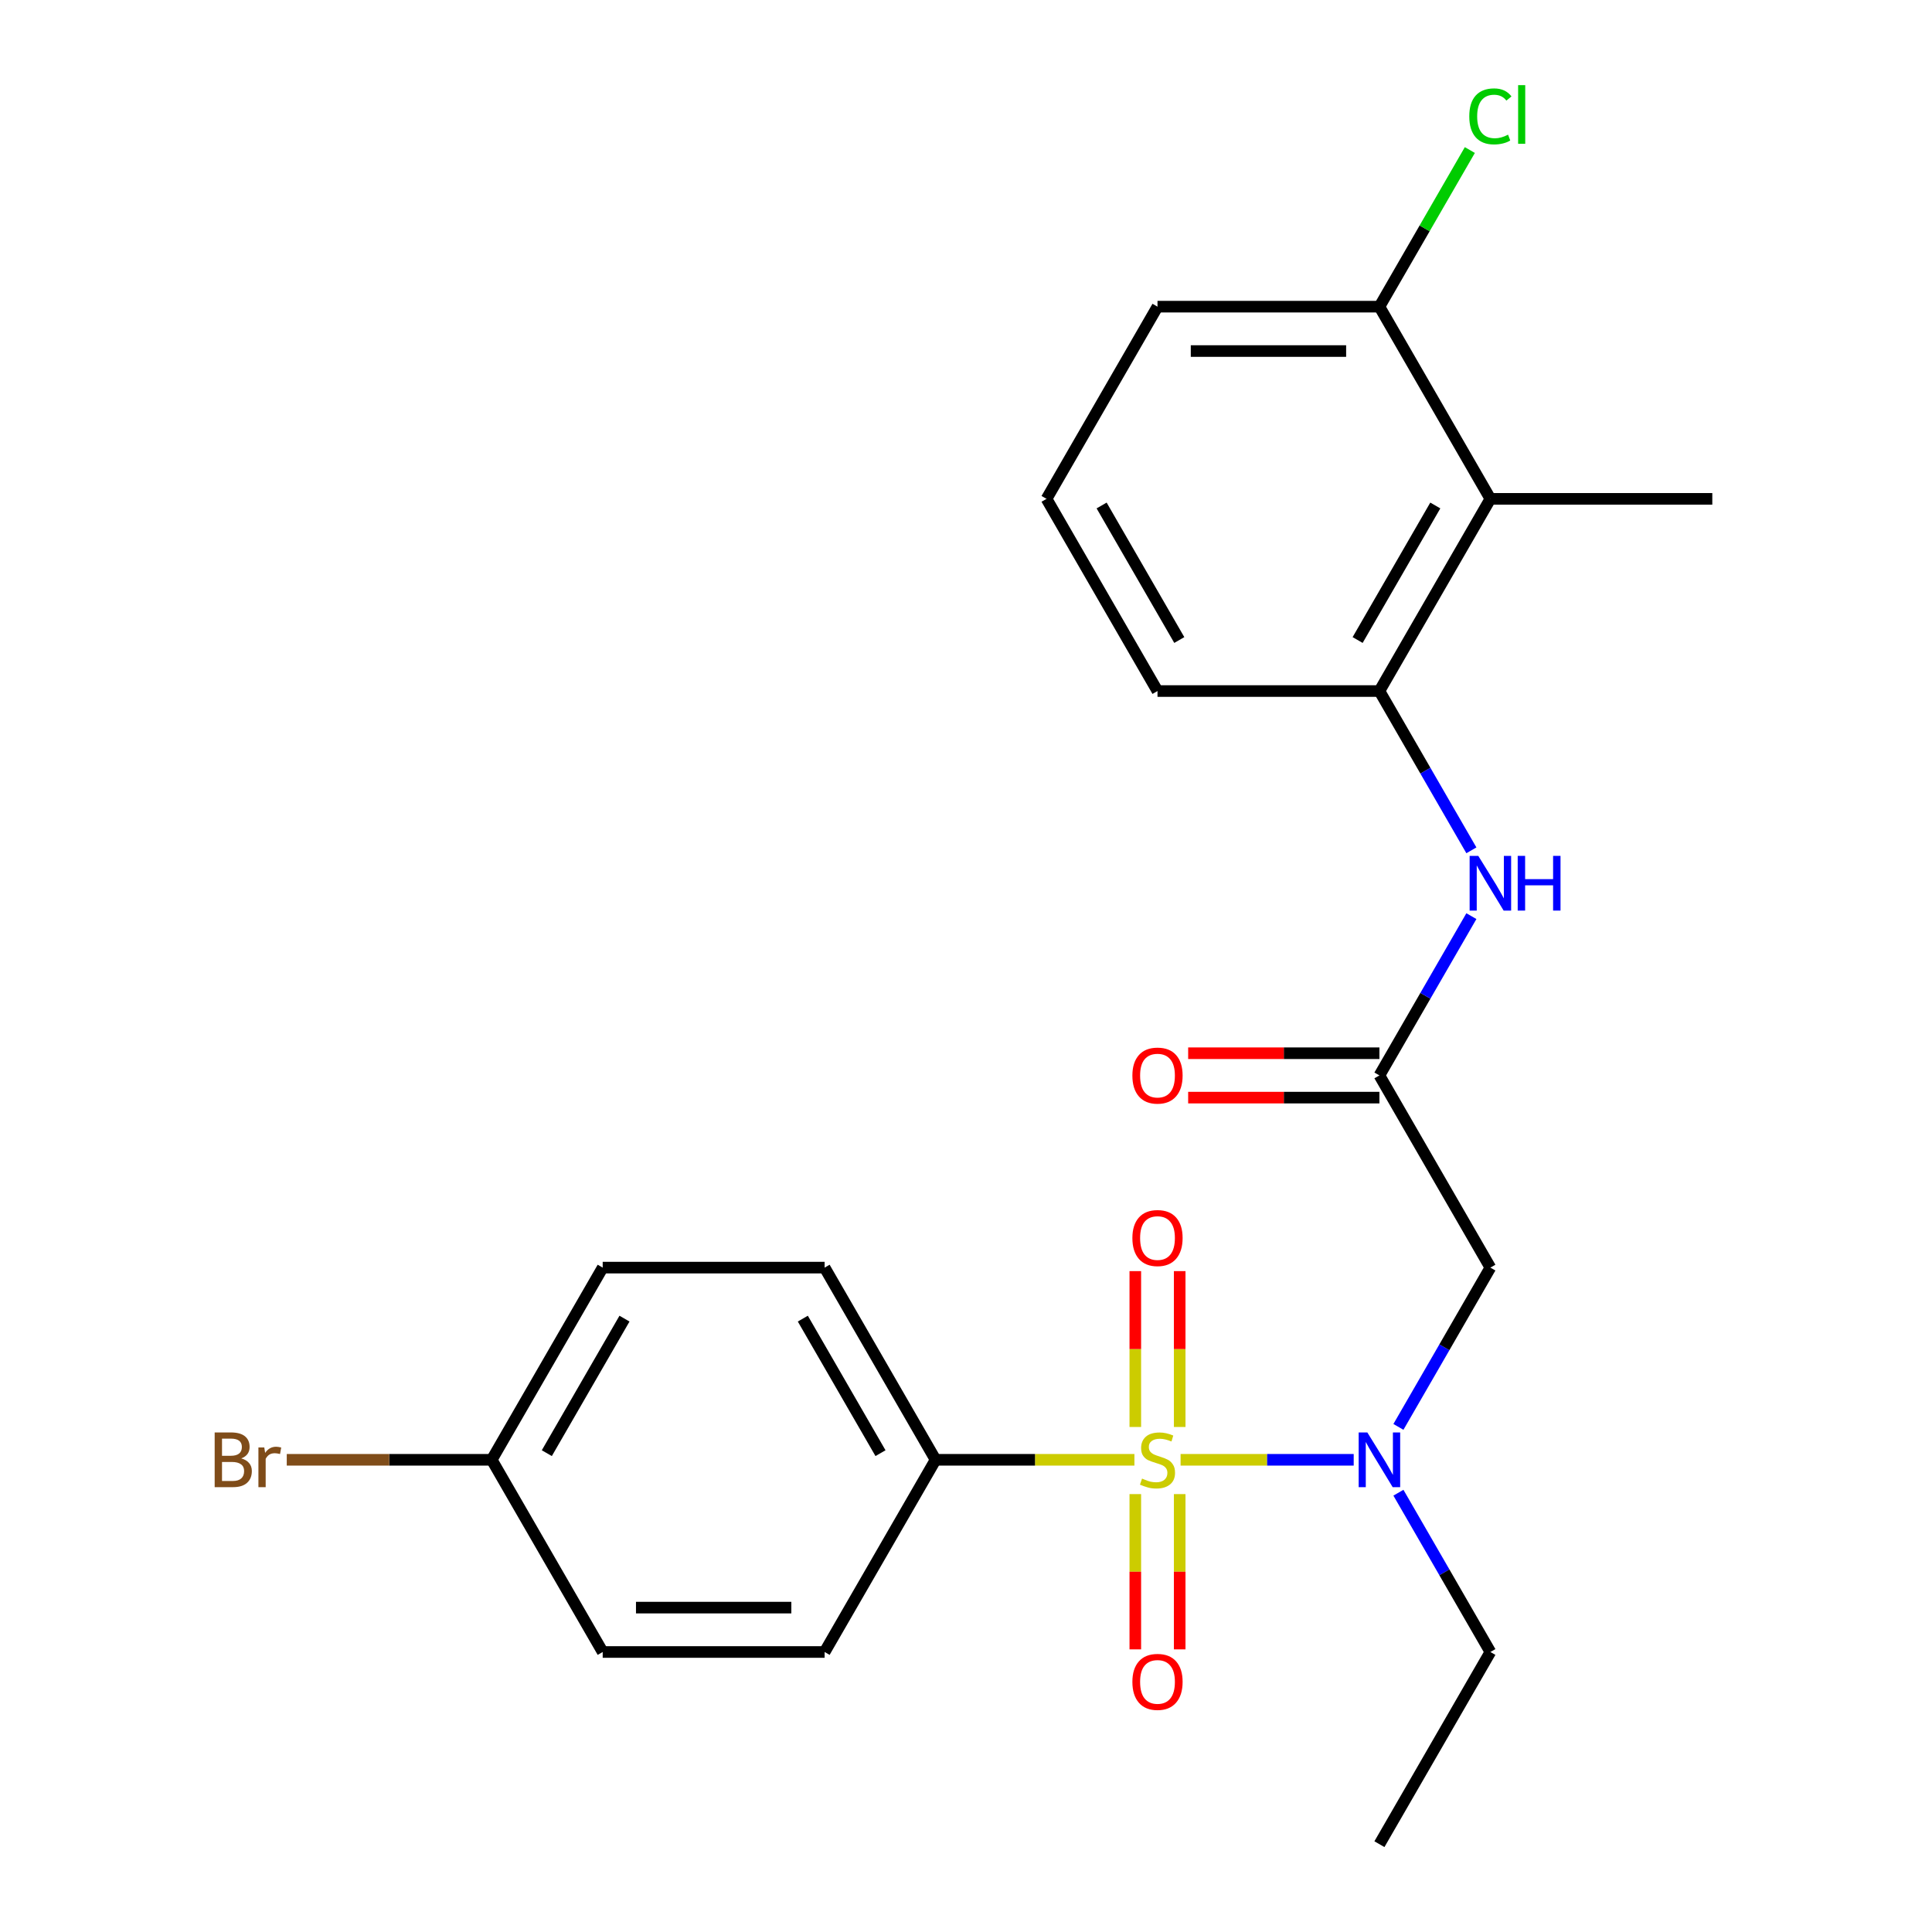 <?xml version='1.0' encoding='iso-8859-1'?>
<svg version='1.1' baseProfile='full'
              xmlns='http://www.w3.org/2000/svg'
                      xmlns:rdkit='http://www.rdkit.org/xml'
                      xmlns:xlink='http://www.w3.org/1999/xlink'
                  xml:space='preserve'
width='1000px' height='1000px' viewBox='0 0 1000 1000'>
<!-- END OF HEADER -->
<rect style='opacity:1.0;fill:#FFFFFF;stroke:none' width='1000' height='1000' x='0' y='0'> </rect>
<path class='bond-0' d='M 611.071,755.591 L 655.872,755.591' style='fill:none;fill-rule:evenodd;stroke:#CCCC00;stroke-width:6px;stroke-linecap:butt;stroke-linejoin:miter;stroke-opacity:1' />
<path class='bond-0' d='M 655.872,755.591 L 700.673,755.591' style='fill:none;fill-rule:evenodd;stroke:#0000FF;stroke-width:6px;stroke-linecap:butt;stroke-linejoin:miter;stroke-opacity:1' />
<path class='bond-6' d='M 587.168,755.591 L 535.711,755.591' style='fill:none;fill-rule:evenodd;stroke:#CCCC00;stroke-width:6px;stroke-linecap:butt;stroke-linejoin:miter;stroke-opacity:1' />
<path class='bond-6' d='M 535.711,755.591 L 484.253,755.591' style='fill:none;fill-rule:evenodd;stroke:#000000;stroke-width:6px;stroke-linecap:butt;stroke-linejoin:miter;stroke-opacity:1' />
<path class='bond-7' d='M 610.606,738.6 L 610.606,698.266' style='fill:none;fill-rule:evenodd;stroke:#CCCC00;stroke-width:6px;stroke-linecap:butt;stroke-linejoin:miter;stroke-opacity:1' />
<path class='bond-7' d='M 610.606,698.266 L 610.606,657.932' style='fill:none;fill-rule:evenodd;stroke:#FF0000;stroke-width:6px;stroke-linecap:butt;stroke-linejoin:miter;stroke-opacity:1' />
<path class='bond-7' d='M 587.633,738.6 L 587.633,698.266' style='fill:none;fill-rule:evenodd;stroke:#CCCC00;stroke-width:6px;stroke-linecap:butt;stroke-linejoin:miter;stroke-opacity:1' />
<path class='bond-7' d='M 587.633,698.266 L 587.633,657.932' style='fill:none;fill-rule:evenodd;stroke:#FF0000;stroke-width:6px;stroke-linecap:butt;stroke-linejoin:miter;stroke-opacity:1' />
<path class='bond-8' d='M 587.633,773.343 L 587.633,813.526' style='fill:none;fill-rule:evenodd;stroke:#CCCC00;stroke-width:6px;stroke-linecap:butt;stroke-linejoin:miter;stroke-opacity:1' />
<path class='bond-8' d='M 587.633,813.526 L 587.633,853.71' style='fill:none;fill-rule:evenodd;stroke:#FF0000;stroke-width:6px;stroke-linecap:butt;stroke-linejoin:miter;stroke-opacity:1' />
<path class='bond-8' d='M 610.606,773.343 L 610.606,813.526' style='fill:none;fill-rule:evenodd;stroke:#CCCC00;stroke-width:6px;stroke-linecap:butt;stroke-linejoin:miter;stroke-opacity:1' />
<path class='bond-8' d='M 610.606,813.526 L 610.606,853.71' style='fill:none;fill-rule:evenodd;stroke:#FF0000;stroke-width:6px;stroke-linecap:butt;stroke-linejoin:miter;stroke-opacity:1' />
<path class='bond-1' d='M 723.819,738.56 L 747.619,697.337' style='fill:none;fill-rule:evenodd;stroke:#0000FF;stroke-width:6px;stroke-linecap:butt;stroke-linejoin:miter;stroke-opacity:1' />
<path class='bond-1' d='M 747.619,697.337 L 771.419,656.114' style='fill:none;fill-rule:evenodd;stroke:#000000;stroke-width:6px;stroke-linecap:butt;stroke-linejoin:miter;stroke-opacity:1' />
<path class='bond-18' d='M 723.819,772.623 L 747.619,813.846' style='fill:none;fill-rule:evenodd;stroke:#0000FF;stroke-width:6px;stroke-linecap:butt;stroke-linejoin:miter;stroke-opacity:1' />
<path class='bond-18' d='M 747.619,813.846 L 771.419,855.068' style='fill:none;fill-rule:evenodd;stroke:#000000;stroke-width:6px;stroke-linecap:butt;stroke-linejoin:miter;stroke-opacity:1' />
<path class='bond-2' d='M 771.419,656.114 L 713.986,556.637' style='fill:none;fill-rule:evenodd;stroke:#000000;stroke-width:6px;stroke-linecap:butt;stroke-linejoin:miter;stroke-opacity:1' />
<path class='bond-5' d='M 713.986,556.637 L 737.786,515.414' style='fill:none;fill-rule:evenodd;stroke:#000000;stroke-width:6px;stroke-linecap:butt;stroke-linejoin:miter;stroke-opacity:1' />
<path class='bond-5' d='M 737.786,515.414 L 761.586,474.192' style='fill:none;fill-rule:evenodd;stroke:#0000FF;stroke-width:6px;stroke-linecap:butt;stroke-linejoin:miter;stroke-opacity:1' />
<path class='bond-10' d='M 713.986,545.15 L 664.488,545.15' style='fill:none;fill-rule:evenodd;stroke:#000000;stroke-width:6px;stroke-linecap:butt;stroke-linejoin:miter;stroke-opacity:1' />
<path class='bond-10' d='M 664.488,545.15 L 614.991,545.15' style='fill:none;fill-rule:evenodd;stroke:#FF0000;stroke-width:6px;stroke-linecap:butt;stroke-linejoin:miter;stroke-opacity:1' />
<path class='bond-10' d='M 713.986,568.124 L 664.488,568.124' style='fill:none;fill-rule:evenodd;stroke:#000000;stroke-width:6px;stroke-linecap:butt;stroke-linejoin:miter;stroke-opacity:1' />
<path class='bond-10' d='M 664.488,568.124 L 614.991,568.124' style='fill:none;fill-rule:evenodd;stroke:#FF0000;stroke-width:6px;stroke-linecap:butt;stroke-linejoin:miter;stroke-opacity:1' />
<path class='bond-3' d='M 771.419,258.206 L 713.986,357.683' style='fill:none;fill-rule:evenodd;stroke:#000000;stroke-width:6px;stroke-linecap:butt;stroke-linejoin:miter;stroke-opacity:1' />
<path class='bond-3' d='M 742.909,261.641 L 702.705,331.275' style='fill:none;fill-rule:evenodd;stroke:#000000;stroke-width:6px;stroke-linecap:butt;stroke-linejoin:miter;stroke-opacity:1' />
<path class='bond-9' d='M 771.419,258.206 L 713.986,158.729' style='fill:none;fill-rule:evenodd;stroke:#000000;stroke-width:6px;stroke-linecap:butt;stroke-linejoin:miter;stroke-opacity:1' />
<path class='bond-20' d='M 771.419,258.206 L 886.285,258.206' style='fill:none;fill-rule:evenodd;stroke:#000000;stroke-width:6px;stroke-linecap:butt;stroke-linejoin:miter;stroke-opacity:1' />
<path class='bond-4' d='M 713.986,357.683 L 737.786,398.905' style='fill:none;fill-rule:evenodd;stroke:#000000;stroke-width:6px;stroke-linecap:butt;stroke-linejoin:miter;stroke-opacity:1' />
<path class='bond-4' d='M 737.786,398.905 L 761.586,440.128' style='fill:none;fill-rule:evenodd;stroke:#0000FF;stroke-width:6px;stroke-linecap:butt;stroke-linejoin:miter;stroke-opacity:1' />
<path class='bond-19' d='M 713.986,357.683 L 599.119,357.683' style='fill:none;fill-rule:evenodd;stroke:#000000;stroke-width:6px;stroke-linecap:butt;stroke-linejoin:miter;stroke-opacity:1' />
<path class='bond-11' d='M 484.253,755.591 L 426.82,656.114' style='fill:none;fill-rule:evenodd;stroke:#000000;stroke-width:6px;stroke-linecap:butt;stroke-linejoin:miter;stroke-opacity:1' />
<path class='bond-11' d='M 455.743,752.156 L 415.54,682.522' style='fill:none;fill-rule:evenodd;stroke:#000000;stroke-width:6px;stroke-linecap:butt;stroke-linejoin:miter;stroke-opacity:1' />
<path class='bond-12' d='M 484.253,755.591 L 426.82,855.068' style='fill:none;fill-rule:evenodd;stroke:#000000;stroke-width:6px;stroke-linecap:butt;stroke-linejoin:miter;stroke-opacity:1' />
<path class='bond-14' d='M 713.986,158.729 L 737.387,118.196' style='fill:none;fill-rule:evenodd;stroke:#000000;stroke-width:6px;stroke-linecap:butt;stroke-linejoin:miter;stroke-opacity:1' />
<path class='bond-14' d='M 737.387,118.196 L 760.789,77.663' style='fill:none;fill-rule:evenodd;stroke:#00CC00;stroke-width:6px;stroke-linecap:butt;stroke-linejoin:miter;stroke-opacity:1' />
<path class='bond-25' d='M 713.986,158.729 L 599.119,158.729' style='fill:none;fill-rule:evenodd;stroke:#000000;stroke-width:6px;stroke-linecap:butt;stroke-linejoin:miter;stroke-opacity:1' />
<path class='bond-25' d='M 696.756,181.702 L 616.349,181.702' style='fill:none;fill-rule:evenodd;stroke:#000000;stroke-width:6px;stroke-linecap:butt;stroke-linejoin:miter;stroke-opacity:1' />
<path class='bond-16' d='M 426.82,656.114 L 311.954,656.114' style='fill:none;fill-rule:evenodd;stroke:#000000;stroke-width:6px;stroke-linecap:butt;stroke-linejoin:miter;stroke-opacity:1' />
<path class='bond-15' d='M 426.82,855.068 L 311.954,855.068' style='fill:none;fill-rule:evenodd;stroke:#000000;stroke-width:6px;stroke-linecap:butt;stroke-linejoin:miter;stroke-opacity:1' />
<path class='bond-15' d='M 409.59,832.095 L 329.184,832.095' style='fill:none;fill-rule:evenodd;stroke:#000000;stroke-width:6px;stroke-linecap:butt;stroke-linejoin:miter;stroke-opacity:1' />
<path class='bond-13' d='M 254.521,755.591 L 311.954,855.068' style='fill:none;fill-rule:evenodd;stroke:#000000;stroke-width:6px;stroke-linecap:butt;stroke-linejoin:miter;stroke-opacity:1' />
<path class='bond-17' d='M 254.521,755.591 L 201.473,755.591' style='fill:none;fill-rule:evenodd;stroke:#000000;stroke-width:6px;stroke-linecap:butt;stroke-linejoin:miter;stroke-opacity:1' />
<path class='bond-17' d='M 201.473,755.591 L 148.426,755.591' style='fill:none;fill-rule:evenodd;stroke:#7F4C19;stroke-width:6px;stroke-linecap:butt;stroke-linejoin:miter;stroke-opacity:1' />
<path class='bond-24' d='M 254.521,755.591 L 311.954,656.114' style='fill:none;fill-rule:evenodd;stroke:#000000;stroke-width:6px;stroke-linecap:butt;stroke-linejoin:miter;stroke-opacity:1' />
<path class='bond-24' d='M 283.031,752.156 L 323.234,682.522' style='fill:none;fill-rule:evenodd;stroke:#000000;stroke-width:6px;stroke-linecap:butt;stroke-linejoin:miter;stroke-opacity:1' />
<path class='bond-23' d='M 771.419,855.068 L 713.986,954.545' style='fill:none;fill-rule:evenodd;stroke:#000000;stroke-width:6px;stroke-linecap:butt;stroke-linejoin:miter;stroke-opacity:1' />
<path class='bond-21' d='M 599.119,357.683 L 541.686,258.206' style='fill:none;fill-rule:evenodd;stroke:#000000;stroke-width:6px;stroke-linecap:butt;stroke-linejoin:miter;stroke-opacity:1' />
<path class='bond-21' d='M 610.4,331.275 L 570.197,261.641' style='fill:none;fill-rule:evenodd;stroke:#000000;stroke-width:6px;stroke-linecap:butt;stroke-linejoin:miter;stroke-opacity:1' />
<path class='bond-22' d='M 541.686,258.206 L 599.119,158.729' style='fill:none;fill-rule:evenodd;stroke:#000000;stroke-width:6px;stroke-linecap:butt;stroke-linejoin:miter;stroke-opacity:1' />
<path  class='atom-0' d='M 591.119 765.311
Q 591.439 765.431, 592.759 765.991
Q 594.079 766.551, 595.519 766.911
Q 596.999 767.231, 598.439 767.231
Q 601.119 767.231, 602.679 765.951
Q 604.239 764.631, 604.239 762.351
Q 604.239 760.791, 603.439 759.831
Q 602.679 758.871, 601.479 758.351
Q 600.279 757.831, 598.279 757.231
Q 595.759 756.471, 594.239 755.751
Q 592.759 755.031, 591.679 753.511
Q 590.639 751.991, 590.639 749.431
Q 590.639 745.871, 593.039 743.671
Q 595.479 741.471, 600.279 741.471
Q 603.559 741.471, 607.279 743.031
L 606.359 746.111
Q 602.959 744.711, 600.399 744.711
Q 597.639 744.711, 596.119 745.871
Q 594.599 746.991, 594.639 748.951
Q 594.639 750.471, 595.399 751.391
Q 596.199 752.311, 597.319 752.831
Q 598.479 753.351, 600.399 753.951
Q 602.959 754.751, 604.479 755.551
Q 605.999 756.351, 607.079 757.991
Q 608.199 759.591, 608.199 762.351
Q 608.199 766.271, 605.559 768.391
Q 602.959 770.471, 598.599 770.471
Q 596.079 770.471, 594.159 769.911
Q 592.279 769.391, 590.039 768.471
L 591.119 765.311
' fill='#CCCC00'/>
<path  class='atom-1' d='M 707.726 741.431
L 717.006 756.431
Q 717.926 757.911, 719.406 760.591
Q 720.886 763.271, 720.966 763.431
L 720.966 741.431
L 724.726 741.431
L 724.726 769.751
L 720.846 769.751
L 710.886 753.351
Q 709.726 751.431, 708.486 749.231
Q 707.286 747.031, 706.926 746.351
L 706.926 769.751
L 703.246 769.751
L 703.246 741.431
L 707.726 741.431
' fill='#0000FF'/>
<path  class='atom-6' d='M 765.159 443
L 774.439 458
Q 775.359 459.48, 776.839 462.16
Q 778.319 464.84, 778.399 465
L 778.399 443
L 782.159 443
L 782.159 471.32
L 778.279 471.32
L 768.319 454.92
Q 767.159 453, 765.919 450.8
Q 764.719 448.6, 764.359 447.92
L 764.359 471.32
L 760.679 471.32
L 760.679 443
L 765.159 443
' fill='#0000FF'/>
<path  class='atom-6' d='M 785.559 443
L 789.399 443
L 789.399 455.04
L 803.879 455.04
L 803.879 443
L 807.719 443
L 807.719 471.32
L 803.879 471.32
L 803.879 458.24
L 789.399 458.24
L 789.399 471.32
L 785.559 471.32
L 785.559 443
' fill='#0000FF'/>
<path  class='atom-8' d='M 586.119 640.805
Q 586.119 634.005, 589.479 630.205
Q 592.839 626.405, 599.119 626.405
Q 605.399 626.405, 608.759 630.205
Q 612.119 634.005, 612.119 640.805
Q 612.119 647.685, 608.719 651.605
Q 605.319 655.485, 599.119 655.485
Q 592.879 655.485, 589.479 651.605
Q 586.119 647.725, 586.119 640.805
M 599.119 652.285
Q 603.439 652.285, 605.759 649.405
Q 608.119 646.485, 608.119 640.805
Q 608.119 635.245, 605.759 632.445
Q 603.439 629.605, 599.119 629.605
Q 594.799 629.605, 592.439 632.405
Q 590.119 635.205, 590.119 640.805
Q 590.119 646.525, 592.439 649.405
Q 594.799 652.285, 599.119 652.285
' fill='#FF0000'/>
<path  class='atom-9' d='M 586.119 870.538
Q 586.119 863.738, 589.479 859.938
Q 592.839 856.138, 599.119 856.138
Q 605.399 856.138, 608.759 859.938
Q 612.119 863.738, 612.119 870.538
Q 612.119 877.418, 608.719 881.338
Q 605.319 885.218, 599.119 885.218
Q 592.879 885.218, 589.479 881.338
Q 586.119 877.458, 586.119 870.538
M 599.119 882.018
Q 603.439 882.018, 605.759 879.138
Q 608.119 876.218, 608.119 870.538
Q 608.119 864.978, 605.759 862.178
Q 603.439 859.338, 599.119 859.338
Q 594.799 859.338, 592.439 862.138
Q 590.119 864.938, 590.119 870.538
Q 590.119 876.258, 592.439 879.138
Q 594.799 882.018, 599.119 882.018
' fill='#FF0000'/>
<path  class='atom-11' d='M 586.119 556.717
Q 586.119 549.917, 589.479 546.117
Q 592.839 542.317, 599.119 542.317
Q 605.399 542.317, 608.759 546.117
Q 612.119 549.917, 612.119 556.717
Q 612.119 563.597, 608.719 567.517
Q 605.319 571.397, 599.119 571.397
Q 592.879 571.397, 589.479 567.517
Q 586.119 563.637, 586.119 556.717
M 599.119 568.197
Q 603.439 568.197, 605.759 565.317
Q 608.119 562.397, 608.119 556.717
Q 608.119 551.157, 605.759 548.357
Q 603.439 545.517, 599.119 545.517
Q 594.799 545.517, 592.439 548.317
Q 590.119 551.117, 590.119 556.717
Q 590.119 562.437, 592.439 565.317
Q 594.799 568.197, 599.119 568.197
' fill='#FF0000'/>
<path  class='atom-15' d='M 760.499 60.231
Q 760.499 53.191, 763.779 49.511
Q 767.099 45.791, 773.379 45.791
Q 779.219 45.791, 782.339 49.911
L 779.699 52.071
Q 777.419 49.071, 773.379 49.071
Q 769.099 49.071, 766.819 51.951
Q 764.579 54.791, 764.579 60.231
Q 764.579 65.831, 766.899 68.711
Q 769.259 71.591, 773.819 71.591
Q 776.939 71.591, 780.579 69.711
L 781.699 72.711
Q 780.219 73.671, 777.979 74.231
Q 775.739 74.791, 773.259 74.791
Q 767.099 74.791, 763.779 71.031
Q 760.499 67.271, 760.499 60.231
' fill='#00CC00'/>
<path  class='atom-15' d='M 785.779 44.071
L 789.459 44.071
L 789.459 74.431
L 785.779 74.431
L 785.779 44.071
' fill='#00CC00'/>
<path  class='atom-18' d='M 124.874 754.871
Q 127.594 755.631, 128.954 757.311
Q 130.354 758.951, 130.354 761.391
Q 130.354 765.311, 127.834 767.551
Q 125.354 769.751, 120.634 769.751
L 111.114 769.751
L 111.114 741.431
L 119.474 741.431
Q 124.314 741.431, 126.754 743.391
Q 129.194 745.351, 129.194 748.951
Q 129.194 753.231, 124.874 754.871
M 114.914 744.631
L 114.914 753.511
L 119.474 753.511
Q 122.274 753.511, 123.714 752.391
Q 125.194 751.231, 125.194 748.951
Q 125.194 744.631, 119.474 744.631
L 114.914 744.631
M 120.634 766.551
Q 123.394 766.551, 124.874 765.231
Q 126.354 763.911, 126.354 761.391
Q 126.354 759.071, 124.714 757.911
Q 123.114 756.711, 120.034 756.711
L 114.914 756.711
L 114.914 766.551
L 120.634 766.551
' fill='#7F4C19'/>
<path  class='atom-18' d='M 136.794 749.191
L 137.234 752.031
Q 139.394 748.831, 142.914 748.831
Q 144.034 748.831, 145.554 749.231
L 144.954 752.591
Q 143.234 752.191, 142.274 752.191
Q 140.594 752.191, 139.474 752.871
Q 138.394 753.511, 137.514 755.071
L 137.514 769.751
L 133.754 769.751
L 133.754 749.191
L 136.794 749.191
' fill='#7F4C19'/>
</svg>
